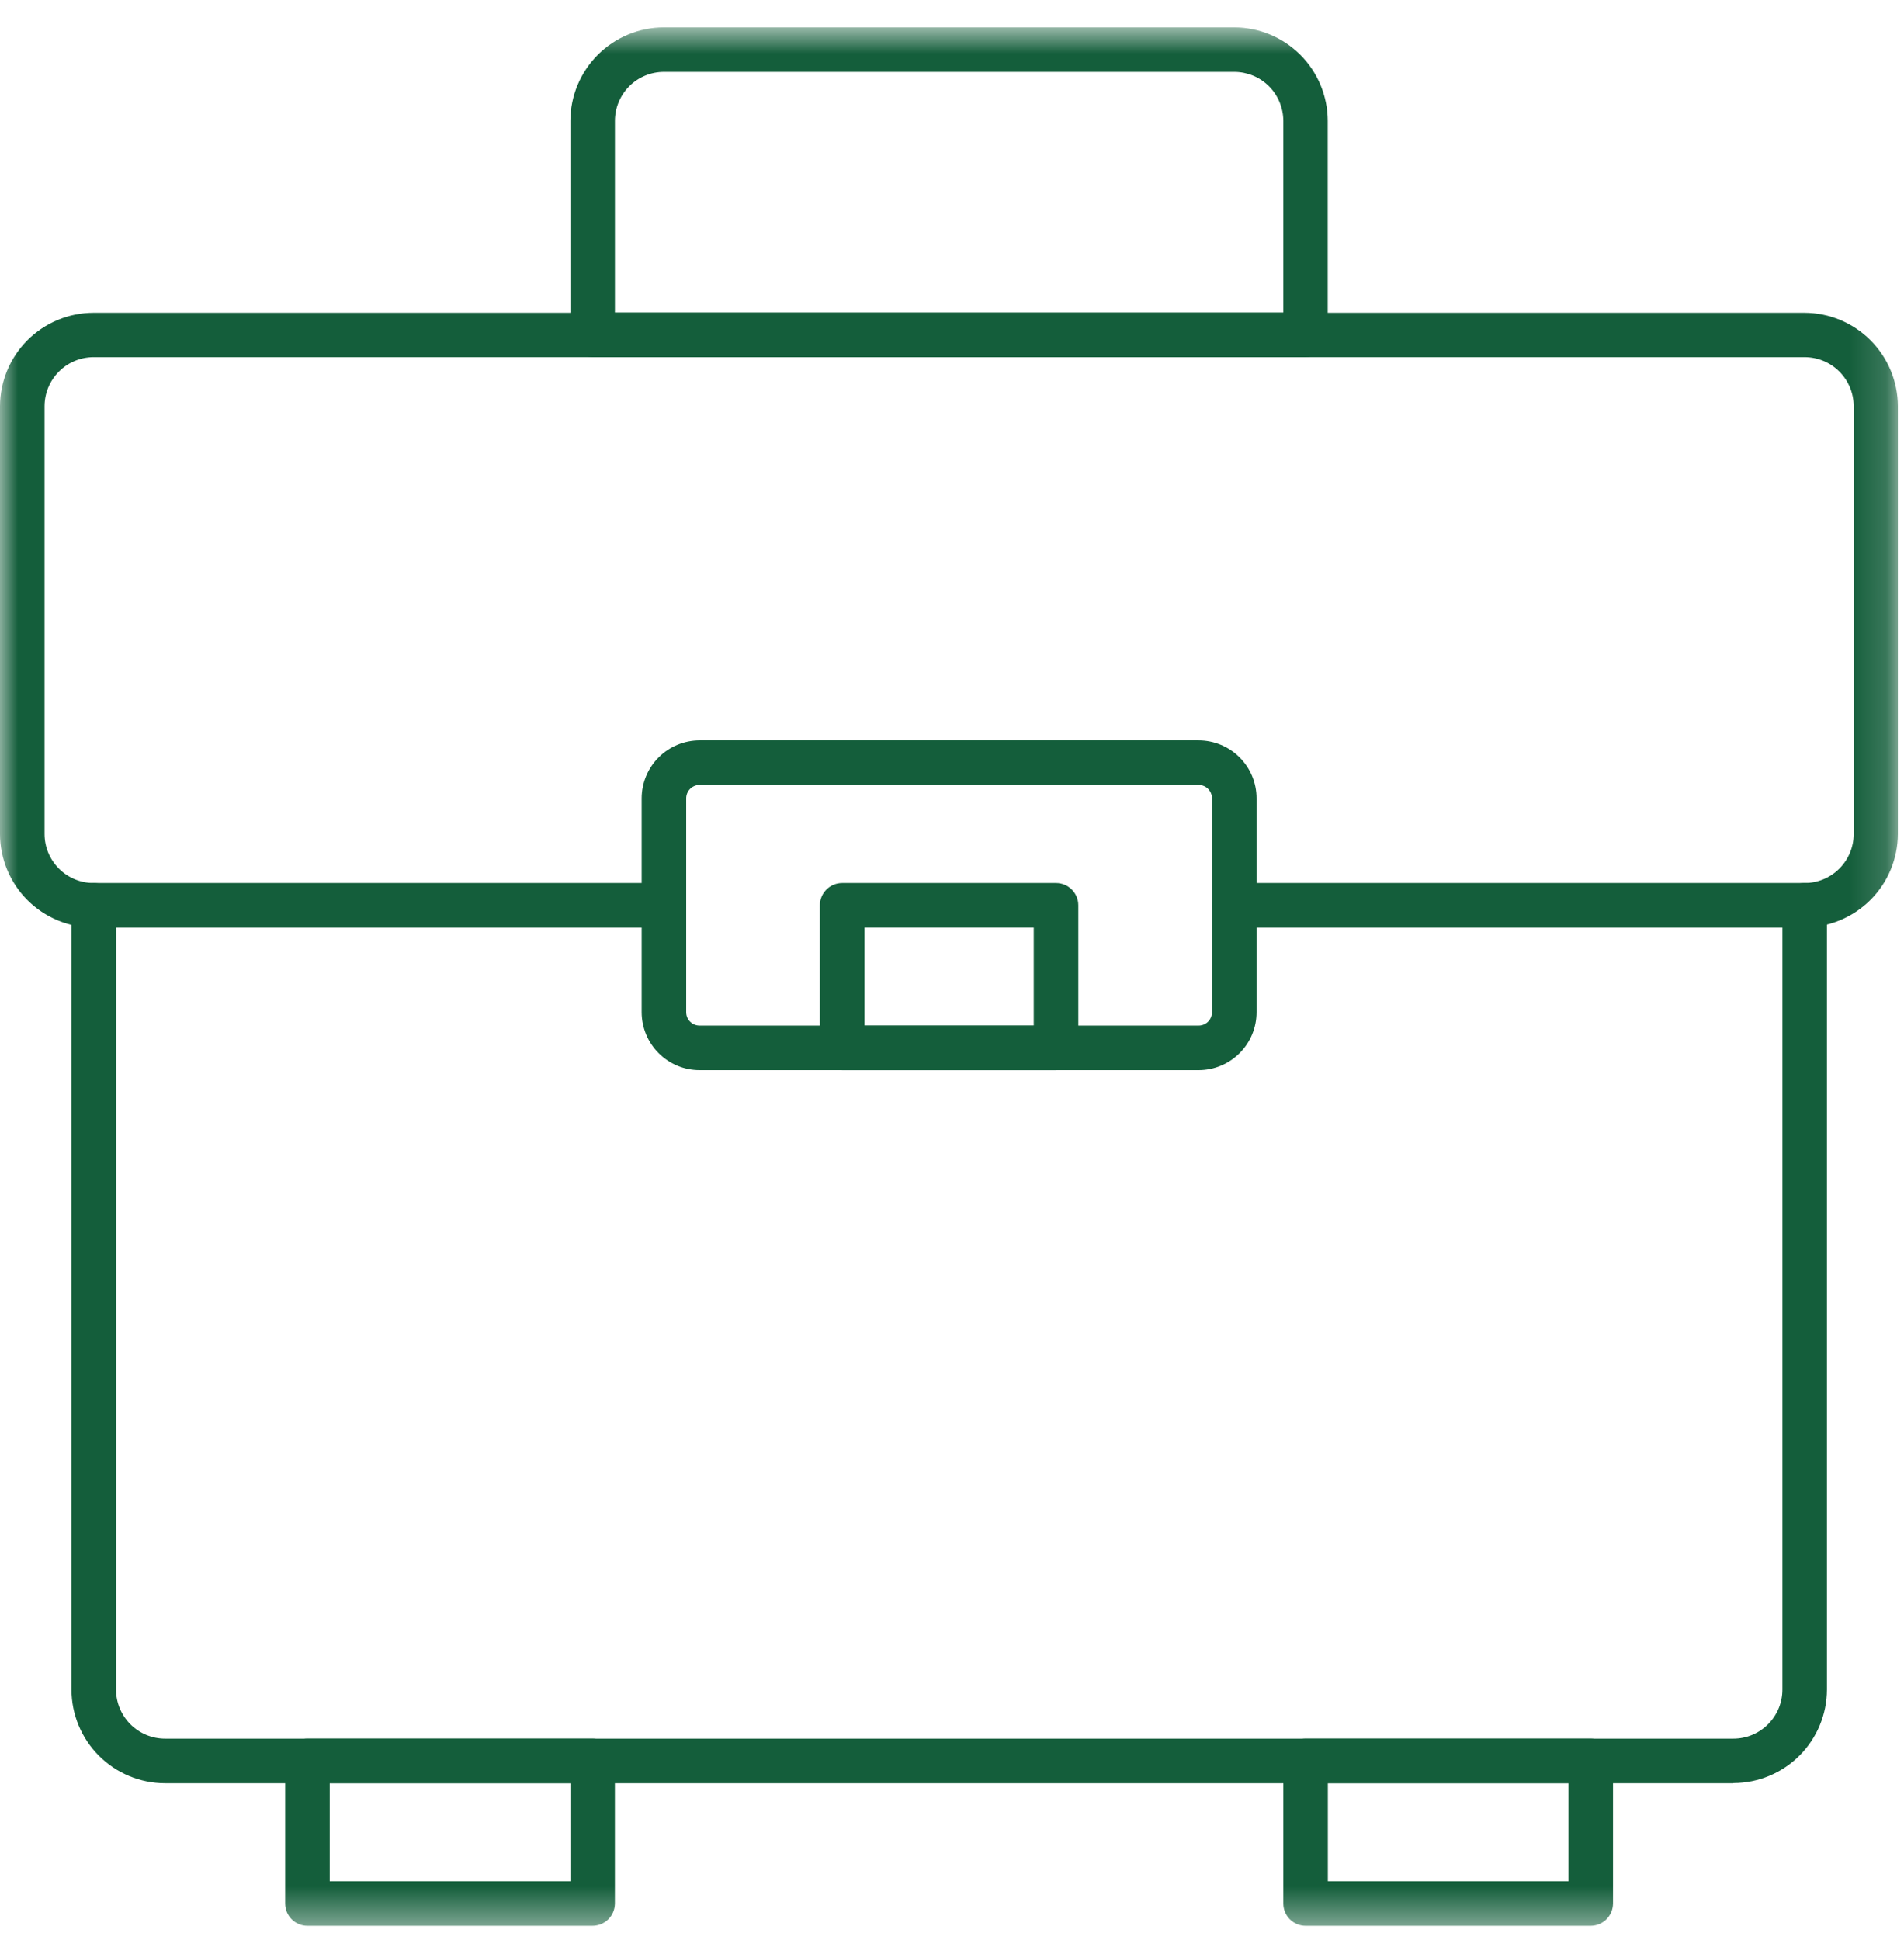 <?xml version="1.0" encoding="UTF-8"?>
<svg xmlns="http://www.w3.org/2000/svg" width="53" height="54" viewBox="0 0 53 54" fill="none">
  <mask id="mask0_86_10102" style="mask-type:luminance" maskUnits="userSpaceOnUse" x="0" y="0" width="53" height="54">
    <path d="M52.84 0.762H0V53.602H52.84V0.762Z" fill="white"></path>
  </mask>
  <g mask="url(#mask0_86_10102)">
    <path d="M36.343 9.94H16.497C16.332 9.94 16.175 9.874 16.058 9.758C15.942 9.642 15.877 9.484 15.877 9.32V3.362C15.879 2.673 16.154 2.013 16.641 1.526C17.128 1.038 17.788 0.764 18.477 0.762L34.359 0.762C35.048 0.764 35.708 1.038 36.195 1.526C36.682 2.013 36.957 2.673 36.959 3.362V9.32C36.959 9.484 36.893 9.642 36.777 9.758C36.661 9.874 36.503 9.939 36.339 9.94M17.117 8.699H35.723V3.362C35.721 3.001 35.577 2.655 35.322 2.4C35.066 2.145 34.72 2.002 34.359 2.001H18.482C18.121 2.001 17.774 2.144 17.518 2.399C17.263 2.654 17.118 3 17.117 3.362V8.699Z" fill="#145E3B"></path>
    <path d="M50.235 25.817H34.358C34.194 25.817 34.036 25.752 33.92 25.636C33.803 25.519 33.738 25.361 33.738 25.197C33.738 25.033 33.803 24.875 33.92 24.759C34.036 24.642 34.194 24.577 34.358 24.577H50.235C50.597 24.577 50.944 24.433 51.2 24.177C51.456 23.921 51.6 23.574 51.6 23.212V11.305C51.599 10.944 51.456 10.597 51.2 10.341C50.944 10.085 50.598 9.942 50.236 9.941H2.6C2.239 9.943 1.893 10.087 1.639 10.343C1.384 10.598 1.241 10.944 1.24 11.305V23.212C1.24 23.573 1.383 23.919 1.638 24.175C1.893 24.431 2.239 24.576 2.6 24.577H18.481C18.645 24.577 18.803 24.642 18.919 24.759C19.036 24.875 19.101 25.033 19.101 25.197C19.101 25.361 19.036 25.519 18.919 25.636C18.803 25.752 18.645 25.817 18.481 25.817H2.6C1.911 25.815 1.251 25.54 0.764 25.053C0.277 24.566 0.002 23.906 0 23.217L0 11.305C0.002 10.616 0.277 9.956 0.764 9.469C1.251 8.982 1.911 8.707 2.6 8.705H50.23C50.919 8.707 51.579 8.982 52.066 9.469C52.553 9.956 52.828 10.616 52.83 11.305V23.212C52.828 23.901 52.553 24.561 52.066 25.048C51.579 25.535 50.919 25.81 50.23 25.812" fill="#145E3B"></path>
    <path d="M48.251 49.633H4.59C3.901 49.631 3.241 49.356 2.754 48.869C2.267 48.382 1.992 47.722 1.99 47.033V25.197C1.99 25.033 2.056 24.875 2.172 24.759C2.288 24.642 2.446 24.577 2.61 24.577C2.775 24.577 2.932 24.642 3.049 24.759C3.165 24.875 3.23 25.033 3.23 25.197V47.028C3.231 47.39 3.375 47.736 3.63 47.992C3.886 48.248 4.233 48.392 4.594 48.392H48.251C48.613 48.392 48.959 48.248 49.215 47.992C49.471 47.736 49.615 47.39 49.615 47.028V25.197C49.615 25.033 49.681 24.875 49.797 24.759C49.913 24.642 50.071 24.577 50.235 24.577C50.4 24.577 50.557 24.642 50.674 24.759C50.79 24.875 50.855 25.033 50.855 25.197V47.028C50.853 47.717 50.578 48.377 50.091 48.864C49.604 49.351 48.944 49.626 48.255 49.628" fill="#145E3B"></path>
    <path d="M33.365 29.786H19.473C19.046 29.786 18.636 29.616 18.334 29.313C18.032 29.011 17.862 28.601 17.861 28.173V22.219C17.862 21.792 18.032 21.382 18.334 21.08C18.636 20.778 19.046 20.608 19.473 20.607H33.365C33.793 20.608 34.203 20.778 34.505 21.08C34.808 21.382 34.978 21.792 34.978 22.219V28.173C34.978 28.601 34.808 29.011 34.505 29.313C34.203 29.615 33.793 29.786 33.365 29.786ZM19.473 21.847C19.375 21.847 19.28 21.887 19.21 21.956C19.14 22.026 19.101 22.121 19.101 22.219V28.173C19.101 28.272 19.14 28.367 19.21 28.436C19.28 28.506 19.375 28.545 19.473 28.545H33.365C33.464 28.545 33.559 28.506 33.628 28.436C33.698 28.367 33.737 28.272 33.737 28.173V22.219C33.737 22.121 33.698 22.026 33.628 21.956C33.559 21.887 33.464 21.847 33.365 21.847H19.473Z" fill="#145E3B"></path>
    <path d="M29.396 29.787H23.442C23.278 29.787 23.12 29.722 23.004 29.606C22.888 29.489 22.822 29.332 22.822 29.167V25.197C22.823 25.033 22.888 24.875 23.004 24.759C23.12 24.643 23.278 24.577 23.442 24.577H29.396C29.561 24.577 29.718 24.643 29.834 24.759C29.951 24.875 30.016 25.033 30.016 25.197V29.166C30.016 29.331 29.951 29.488 29.834 29.604C29.718 29.721 29.561 29.787 29.396 29.787ZM24.062 28.546H28.775V25.816H24.062V28.546Z" fill="#145E3B"></path>
    <path d="M44.28 53.602H36.343C36.178 53.602 36.02 53.536 35.904 53.42C35.788 53.304 35.723 53.146 35.723 52.982V49.012C35.723 48.847 35.788 48.69 35.904 48.573C36.02 48.457 36.178 48.392 36.343 48.392H44.28C44.444 48.392 44.602 48.457 44.718 48.574C44.834 48.69 44.899 48.847 44.9 49.012V52.981C44.899 53.145 44.834 53.303 44.718 53.419C44.602 53.535 44.444 53.601 44.28 53.602ZM36.962 52.361H43.662V49.632H36.962V52.361Z" fill="#145E3B"></path>
    <path d="M16.495 53.602H8.557C8.393 53.602 8.235 53.536 8.119 53.42C8.003 53.304 7.938 53.146 7.938 52.982V49.012C7.938 48.847 8.003 48.69 8.119 48.573C8.235 48.457 8.393 48.392 8.557 48.392H16.495C16.66 48.392 16.817 48.457 16.934 48.574C17.05 48.69 17.115 48.847 17.116 49.012V52.981C17.115 53.145 17.05 53.303 16.934 53.419C16.817 53.535 16.66 53.601 16.495 53.602ZM9.178 52.361H15.877V49.632H9.178V52.361Z" fill="#145E3B"></path>
  </g>
</svg>
